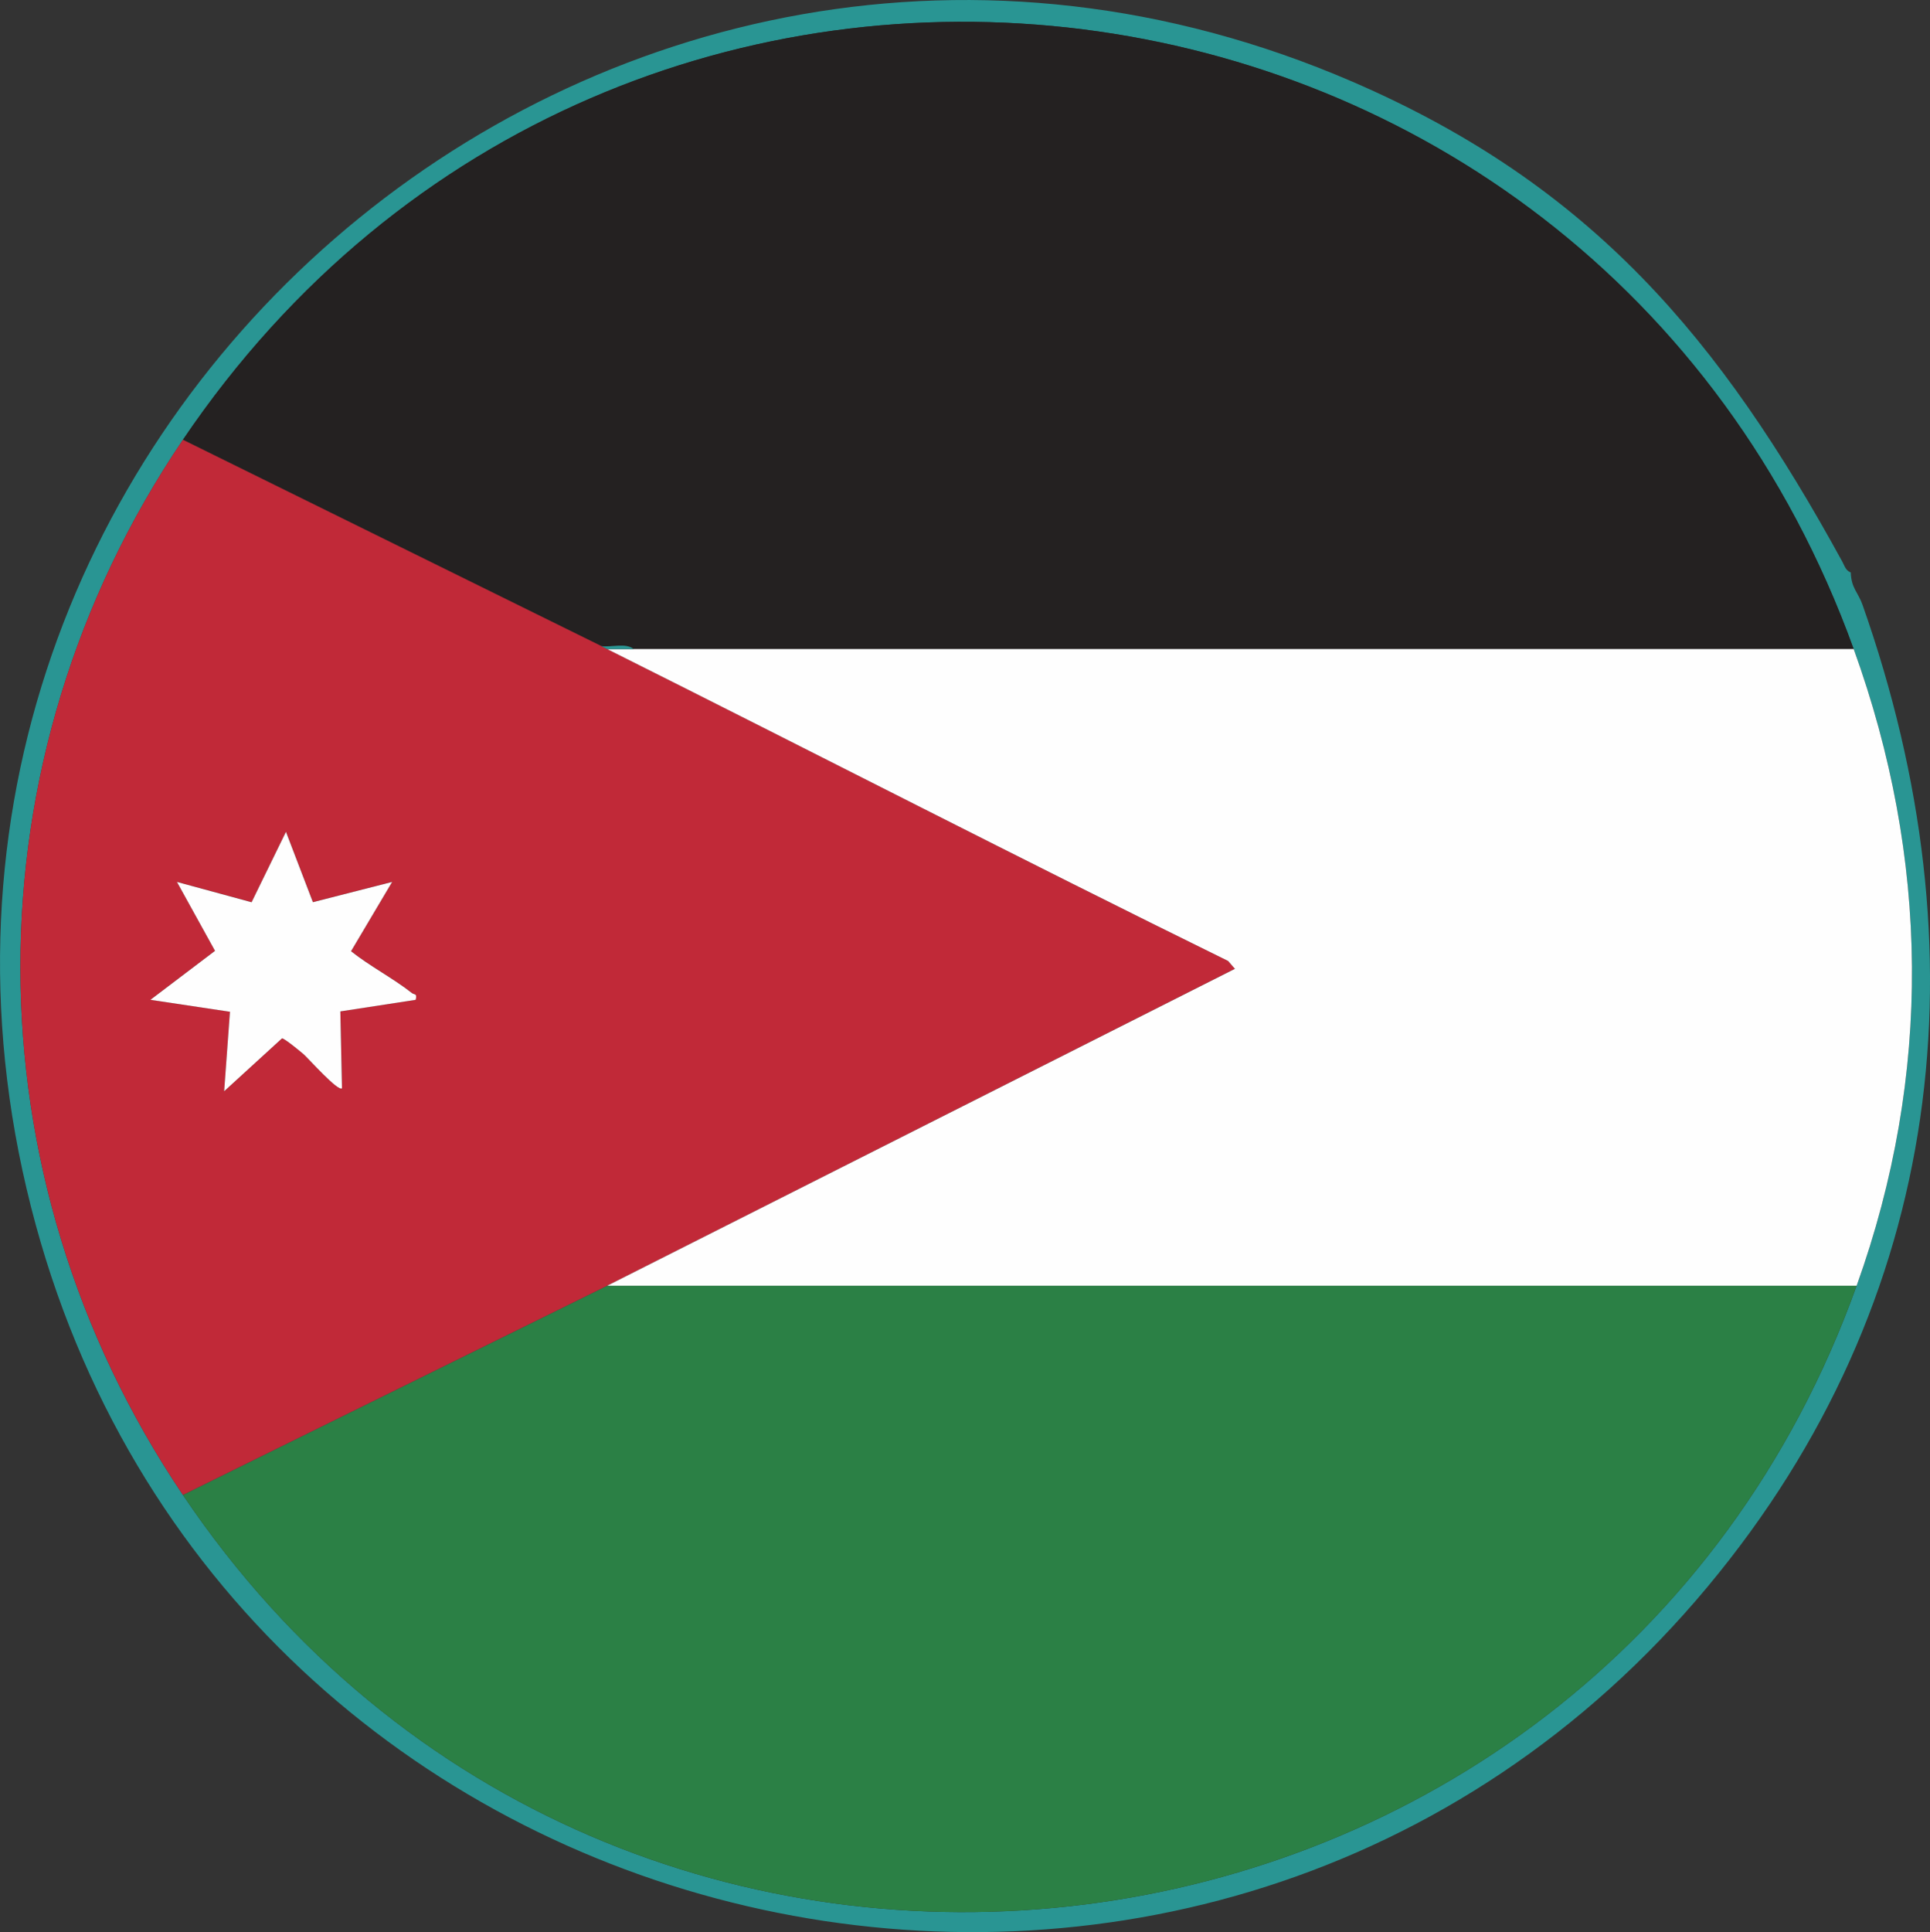 <?xml version="1.0" encoding="UTF-8"?>
<svg id="Layer_2" data-name="Layer 2" xmlns="http://www.w3.org/2000/svg" viewBox="0 0 491.22 491.64">
  <rect x="0" y="0" width="491.22" height="491.64" fill="#333333" stroke="none"/>
  <defs>
    <style>
      .cls-1 {
        fill: #c12938;
      }

      .cls-2 {
        fill: #299593;
      }

      .cls-3 {
        fill: #242121;
      }

      .cls-4 {
        fill: #fefefe;
      }

      .cls-5 {
        fill: #2b8045;
      }
    </style>
  </defs>
  <g id="Layer_2-2" data-name="Layer 2">
    <g>
      <path class="cls-2" d="M471.05,145.66c.14,4.02,1.86,5.03,3,8.25,31.05,88.08,21.19,177.01-39.36,249.76-126.41,151.87-373.63,98.07-425.58-91.95C-45.36,112.5,154.48-61.23,344.27,20.81c60.88,26.32,93.68,65.55,124.64,122.12.57,1.05.85,2.26,2.14,2.73ZM46.55,111.91c-55.26,81.69-55.04,186.8,0,268.5,110.26,163.66,359.54,132.02,426-53.25,19.3-53.81,18.48-108.79-.75-162C404.72-20.44,157.45-52.01,46.55,111.91Z"/>
      <path class="cls-5" d="M154.55,327.16h318c-66.46,185.27-315.74,216.91-426,53.25l108-53.25Z"/>
      <path class="cls-3" d="M471.8,165.16H161.3c-2.03-1.63-5.65-.4-8.25-.75l-106.5-52.5C157.45-52.01,404.72-20.44,471.8,165.16Z"/>
      <path class="cls-1" d="M153.05,164.41l1.5.75c52.71,26.35,105.12,53.37,158.02,79.35l1.74,2.01-159.76,80.63-108,53.25c-55.04-81.7-55.26-186.81,0-268.5l106.5,52.5h0ZM79.65,229.57l-6.86-17.91-8.75,17.92-18.99-5.17,9.69,17.53-16.44,12.46,20.24,3.04-1.48,20.22,14.72-13.45c.53-.09,4.72,3.35,5.53,4.06,1.09.95,8.83,9.65,9.74,8.63l-.42-19.55,19.18-2.95c.43-1.74-.34-1.24-.95-1.71-4.77-3.75-10.72-6.83-15.51-10.65l10.46-17.63-20.15,5.15h-.01Z"/>
      <path class="cls-4" d="M161.3,165.16h310.5c19.23,53.21,20.05,108.19.75,162H154.55l159.76-80.63-1.74-2.01c-52.9-25.99-105.32-53-158.02-79.35h6.75,0Z"/>
      <path class="cls-2" d="M161.3,165.16h-6.75l-1.5-.75c2.6.35,6.22-.88,8.25.75Z"/>
      <path class="cls-4" d="M79.65,229.57l20.15-5.15-10.46,17.63c4.79,3.82,10.74,6.89,15.51,10.65.61.48,1.38-.02.95,1.71l-19.18,2.95.42,19.55c-.9,1.02-8.65-7.68-9.74-8.63-.82-.71-5-4.16-5.53-4.06l-14.72,13.45,1.48-20.22-20.24-3.04,16.44-12.46-9.69-17.53,18.99,5.17,8.75-17.92,6.86,17.91h.01Z"/>
    </g>
  </g>
</svg>